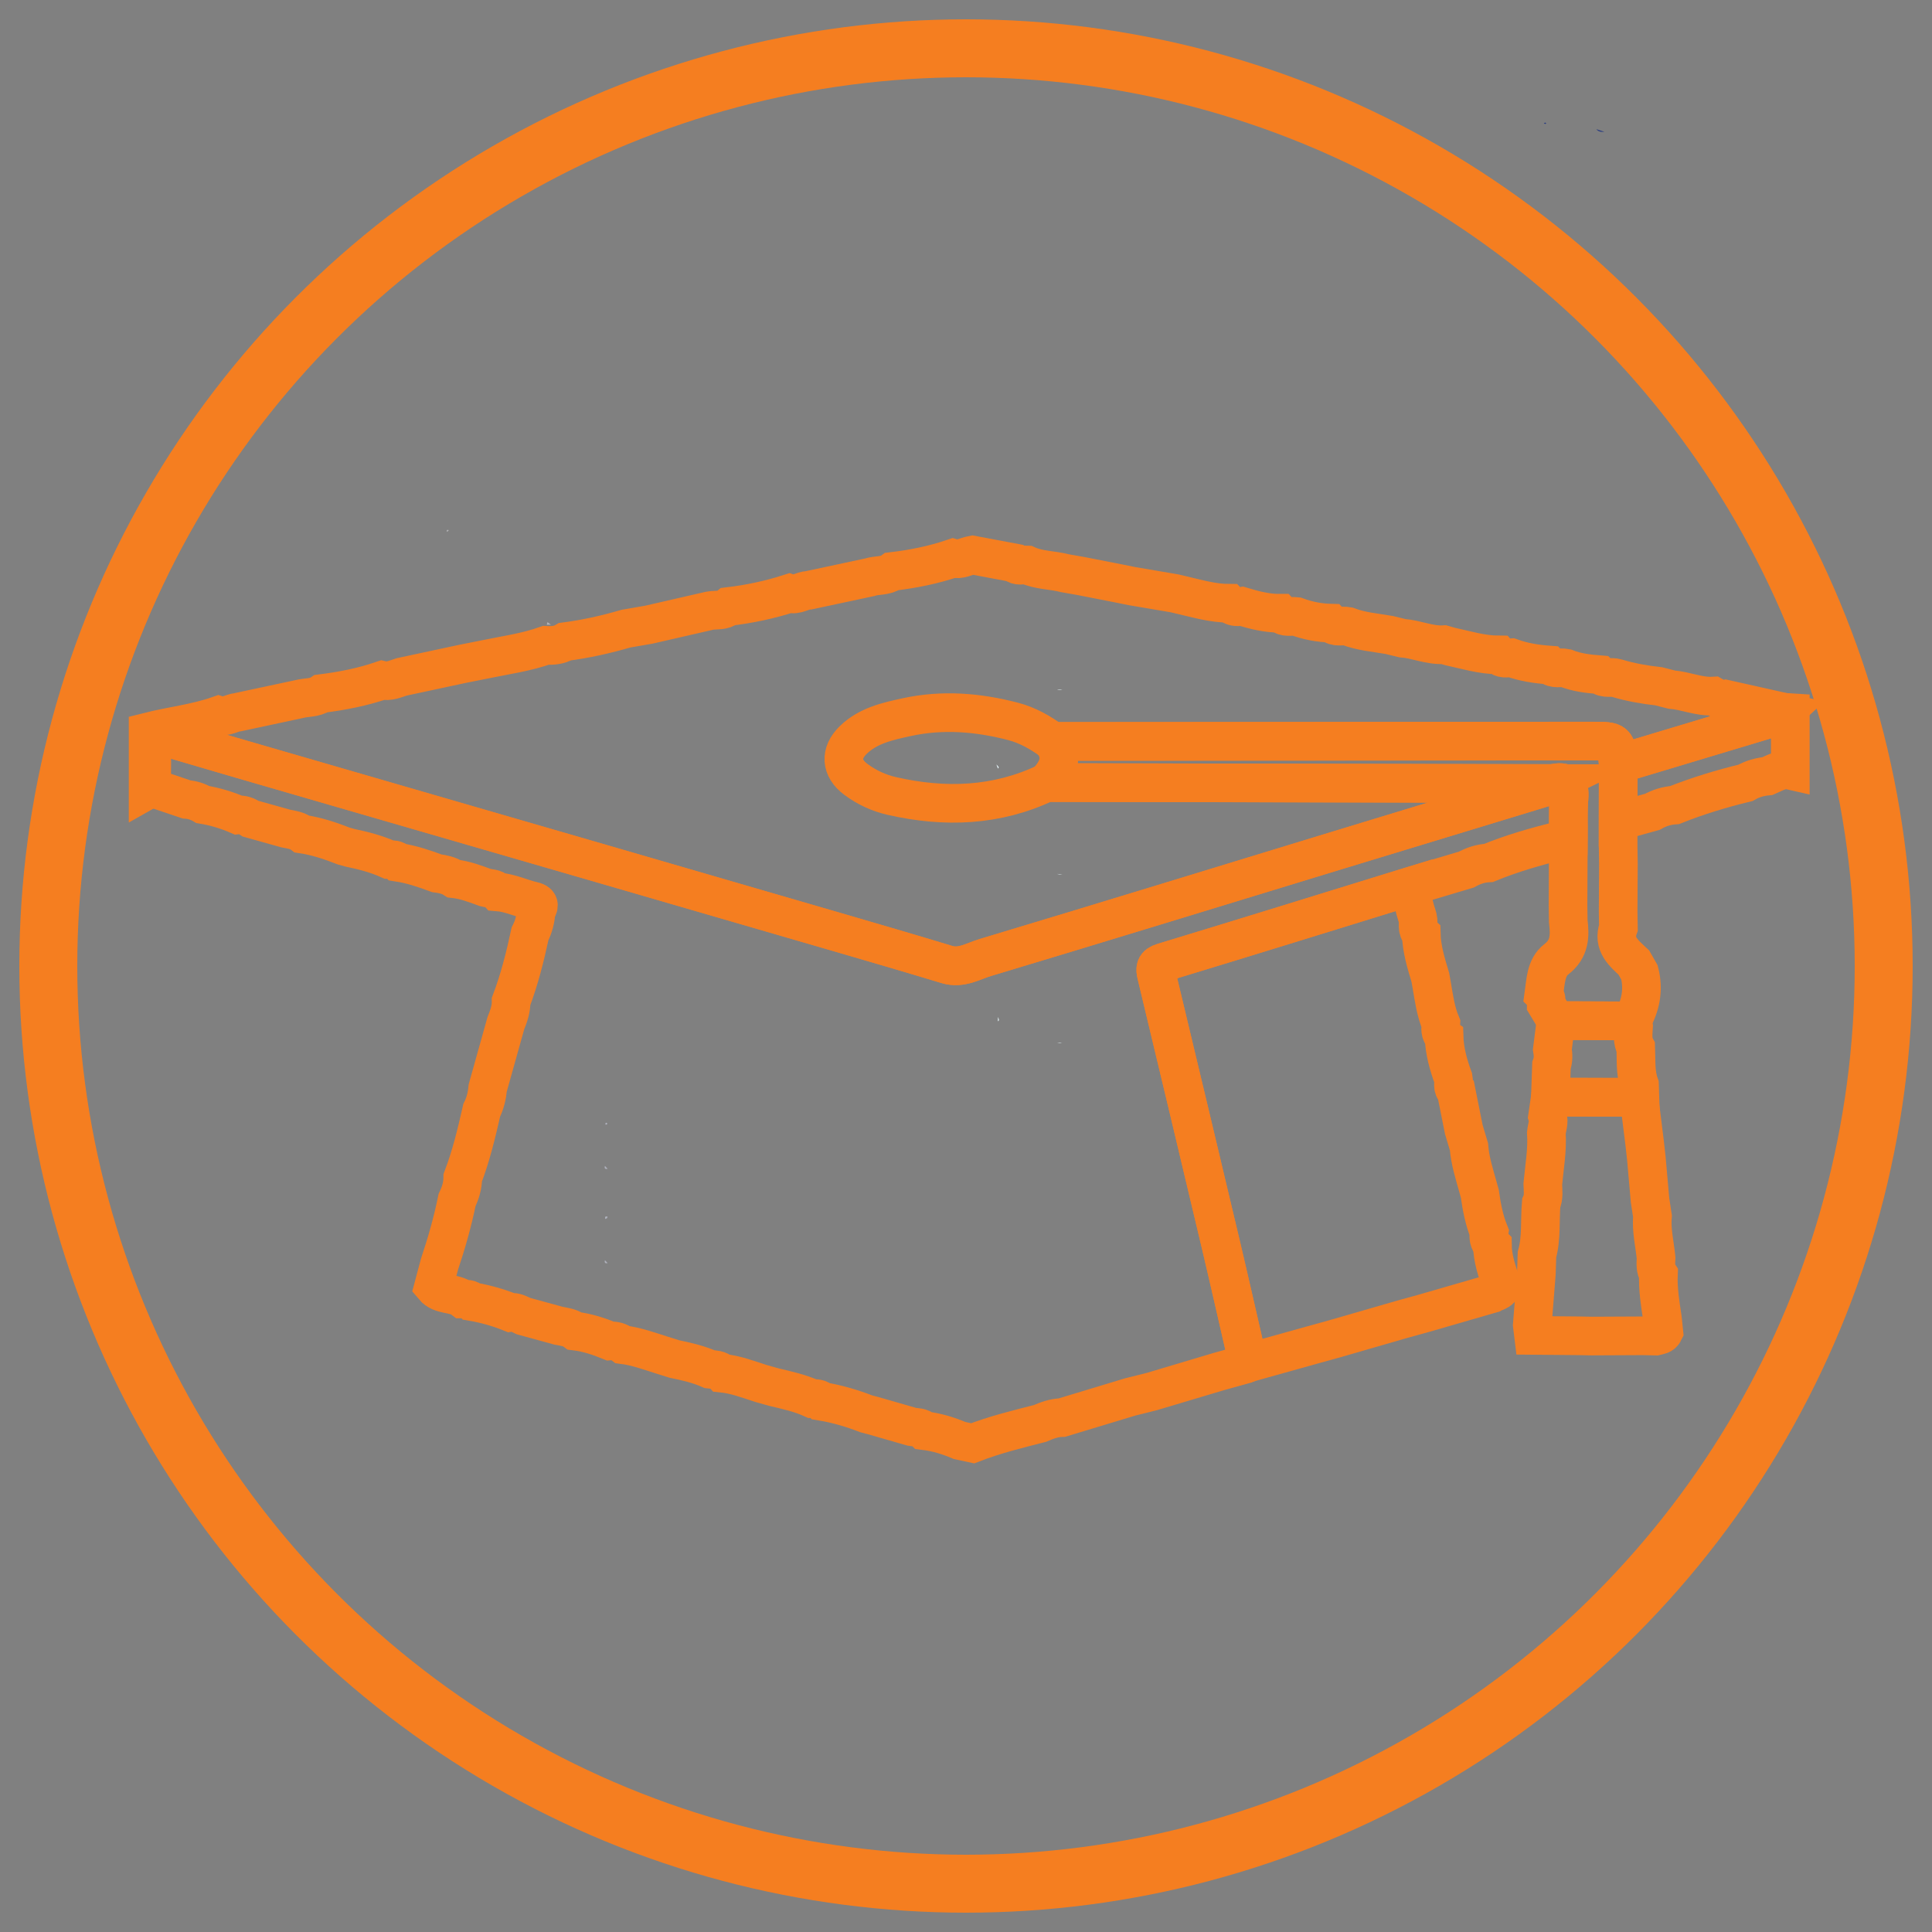 <?xml version="1.0" encoding="utf-8"?>
<!-- Generator: Adobe Illustrator 16.0.0, SVG Export Plug-In . SVG Version: 6.00 Build 0)  -->
<!DOCTYPE svg PUBLIC "-//W3C//DTD SVG 1.1//EN" "http://www.w3.org/Graphics/SVG/1.1/DTD/svg11.dtd">
<svg version="1.1" id="Layer_1" xmlns="http://www.w3.org/2000/svg" xmlns:xlink="http://www.w3.org/1999/xlink" x="0px" y="0px"
	 width="100px" height="100px" viewBox="0 0 100 100" enable-background="new 0 0 100 100" xml:space="preserve">
<rect x="0" y="0" width="100" height="100" fill="#808080" stroke="none"/>
<circle fill-rule="evenodd" clip-rule="evenodd" fill="none" stroke="#F57E20" stroke-width="3" stroke-miterlimit="10" cx="50" cy="50" r="47.5"/>
<path fill-rule="evenodd" clip-rule="evenodd" fill="#293C81" d="M83.044,6.822c-0.158,0.012-0.308,0.001-0.418-0.135
	C82.766,6.732,82.905,6.777,83.044,6.822z"/>
<path fill-rule="evenodd" clip-rule="evenodd" fill="#293C81" d="M81.966,6.603c-0.104-0.032-0.21-0.064-0.314-0.096
	C81.756,6.539,81.861,6.57,81.966,6.603z"/>
<polygon fill-rule="evenodd" clip-rule="evenodd" fill="#293C81" points="80.041,6.394 79.971,6.415 79.909,6.377 79.98,6.342 "/>
<path fill-rule="evenodd" clip-rule="evenodd" fill="#B3B3B6" d="M23.171,67.022c0.018,0.07,0.036,0.141,0.054,0.211
	c-0.029-0.045-0.063-0.088-0.083-0.136C23.135,67.079,23.161,67.048,23.171,67.022z"/>
<path fill-rule="evenodd" clip-rule="evenodd" fill="#B3B3B6" d="M23.23,27.439c-0.022,0.042-0.054,0.072-0.098,0.091
	C23.109,27.439,23.137,27.404,23.23,27.439z"/>
<path fill-rule="evenodd" clip-rule="evenodd" fill="#B3B3B6" d="M28.515,32.334c-0.07,0-0.141,0-0.211,0.001
	c0.011-0.044,0.021-0.089,0.03-0.134C28.394,32.246,28.454,32.29,28.515,32.334z"/>
<path fill-rule="evenodd" clip-rule="evenodd" fill="#AFB1BC" d="M31.313,65.229c0.046,0.05,0.092,0.1,0.137,0.149
	C31.321,65.405,31.274,65.356,31.313,65.229z"/>
<path fill-rule="evenodd" clip-rule="evenodd" fill="#AFB1BC" d="M31.451,62.974c-0.012,0.07-0.054,0.109-0.125,0.118
	C31.299,62.98,31.338,62.938,31.451,62.974z"/>
<path fill-rule="evenodd" clip-rule="evenodd" fill="#AFB1BC" d="M31.312,60.346c0.046,0.051,0.092,0.102,0.138,0.153
	C31.318,60.526,31.272,60.475,31.312,60.346z"/>
<path fill-rule="evenodd" clip-rule="evenodd" fill="#AFB1BC" d="M31.44,58.151c-0.016,0.05-0.049,0.069-0.101,0.06
	C31.333,58.122,31.348,58.071,31.44,58.151z"/>
<path fill-rule="evenodd" clip-rule="evenodd" fill="#E6F5F8" d="M52.988,33.591c-0.084,0.062-0.169,0.123-0.253,0.183
	C52.82,33.713,52.904,33.652,52.988,33.591z"/>
<path fill-rule="evenodd" clip-rule="evenodd" fill="#E6F5F8" d="M52.738,47.149c0.099,0.067,0.196,0.134,0.295,0.2
	C52.935,47.282,52.837,47.216,52.738,47.149z"/>
<path fill-rule="evenodd" clip-rule="evenodd" fill="#E6F5F8" d="M54.984,45.241l-0.136,0.02l-0.135-0.023
	C54.805,45.238,54.895,45.239,54.984,45.241z"/>
<path fill-rule="evenodd" clip-rule="evenodd" fill="#E6F5F8" d="M51.314,45.256c-0.094-0.001-0.188-0.002-0.281-0.003
	C51.127,45.253,51.221,45.255,51.314,45.256z"/>
<path fill-rule="evenodd" clip-rule="evenodd" fill="#E6F5F8" d="M51.033,44.42c0.094-0.001,0.188-0.002,0.281-0.003
	C51.221,44.418,51.127,44.419,51.033,44.42z"/>
<path fill-rule="evenodd" clip-rule="evenodd" fill="#E6F5F8" d="M47.36,44.422c0.093,0,0.186-0.001,0.279-0.002
	C47.545,44.421,47.453,44.422,47.36,44.422z"/>
<path fill-rule="evenodd" clip-rule="evenodd" fill="#E6F5F8" d="M43.684,44.42c0.094,0,0.188-0.001,0.281-0.001
	C43.871,44.419,43.777,44.42,43.684,44.42z"/>
<path fill-rule="evenodd" clip-rule="evenodd" fill="#E6F5F8" d="M42.272,44.417c0.093,0.001,0.187,0.002,0.28,0.003
	C42.459,44.42,42.366,44.419,42.272,44.417z"/>
<path fill-rule="evenodd" clip-rule="evenodd" fill="#E6F5F8" d="M53.028,42.322c-0.097,0.067-0.193,0.134-0.29,0.2
	C52.835,42.455,52.932,42.389,53.028,42.322z"/>
<path fill-rule="evenodd" clip-rule="evenodd" fill="#E6F5F8" d="M51.659,39.785c-0.034-0.07-0.062-0.142-0.084-0.215
	c0.041,0.044,0.089,0.085,0.118,0.134C51.705,39.722,51.672,39.757,51.659,39.785z"/>
<path fill-rule="evenodd" clip-rule="evenodd" fill="#E6F5F8" d="M51.656,41.162c0-0.076,0-0.151,0-0.227
	c0.02,0.052,0.047,0.103,0.055,0.156C51.714,41.113,51.675,41.138,51.656,41.162z"/>
<path fill-rule="evenodd" clip-rule="evenodd" fill="#E6F5F8" d="M54.714,35.71c0.09-0.033,0.181-0.035,0.272-0.007
	C54.896,35.706,54.805,35.708,54.714,35.71z"/>
<path fill-rule="evenodd" clip-rule="evenodd" fill="#E6F5F8" d="M38.876,36.526c-0.092,0-0.184,0.001-0.276,0.001
	C38.692,36.527,38.784,36.527,38.876,36.526z"/>
<path fill-rule="evenodd" clip-rule="evenodd" fill="#E6F5F8" d="M46.227,36.528c-0.093,0-0.187,0-0.28,0
	C46.041,36.527,46.134,36.528,46.227,36.528z"/>
<path fill-rule="evenodd" clip-rule="evenodd" fill="#E6F5F8" d="M51.312,36.53c-0.093-0.001-0.186-0.002-0.277-0.002
	C51.127,36.528,51.22,36.529,51.312,36.53z"/>
<path fill-rule="evenodd" clip-rule="evenodd" fill="#E6F5F8" d="M52.737,55.885c0.083,0.064,0.166,0.129,0.249,0.194
	C52.903,56.014,52.82,55.949,52.737,55.885z"/>
<path fill-rule="evenodd" clip-rule="evenodd" fill="#E6F5F8" d="M54.985,53.965l-0.136,0.021l-0.136-0.025
	C54.805,53.962,54.896,53.963,54.985,53.965z"/>
<path fill-rule="evenodd" clip-rule="evenodd" fill="#E6F5F8" d="M51.65,52.866c0.002-0.075,0.004-0.15,0.006-0.226
	c0.019,0.052,0.044,0.103,0.051,0.155C51.71,52.817,51.671,52.843,51.65,52.866z"/>
<path fill-rule="evenodd" clip-rule="evenodd" fill="#E6F5F8" d="M51.656,37.032c-0.002-0.075-0.003-0.15-0.004-0.225
	c0.021,0.051,0.048,0.102,0.057,0.154C51.713,36.982,51.675,37.008,51.656,37.032z"/>
<path fill-rule="evenodd" clip-rule="evenodd" fill="#E6F5F8" d="M53.089,51.055c-0.116,0.066-0.232,0.134-0.349,0.2
	C52.856,51.188,52.973,51.121,53.089,51.055z"/>
<path fill-rule="evenodd" clip-rule="evenodd" fill="none" stroke="#F57E20" stroke-width="2" stroke-miterlimit="10" d="
	M81.036,34.582c0.568,0.227,1.168,0.297,1.772,0.343c0.254,0.241,0.588,0.08,0.871,0.175c0.711,0.215,1.439,0.341,2.177,0.423
	c0.224,0.057,0.446,0.114,0.67,0.171c0.727,0.058,1.411,0.377,2.153,0.335c0.207,0.119,0.412,0.245,0.668,0.167
	c0.998,0.223,1.996,0.446,2.993,0.669c-0.059,0.054-0.109,0.138-0.179,0.159c-2.8,0.845-5.601,1.685-8.402,2.526
	c-0.096-1.187-0.096-1.189-1.311-1.192c-1.023-0.002-2.047,0.001-3.07,0.001c-8.299,0.005-16.598,0.011-24.896,0.017
	c-0.627-0.461-1.29-0.84-2.056-1.039c-1.815-0.472-3.645-0.619-5.485-0.219c-0.993,0.216-2.007,0.434-2.78,1.188
	c-0.689,0.673-0.643,1.451,0.135,2.031c0.56,0.417,1.184,0.708,1.867,0.864c2.74,0.623,5.419,0.534,7.998-0.696
	c3.32,0.006,6.64,0.01,9.96,0.017c5.422,0.01,10.844,0.022,16.266,0.033c-0.121,0.059-0.237,0.134-0.365,0.173
	c-3.557,1.083-7.114,2.161-10.671,3.246c-6.112,1.864-12.221,3.745-18.341,5.583c-0.637,0.191-1.255,0.591-1.994,0.367
	c-1.897-0.575-3.8-1.13-5.704-1.685c-4.07-1.186-8.142-2.368-12.214-3.549c-4.891-1.419-9.783-2.835-14.674-4.254
	c-2.644-0.767-5.29-1.531-7.929-2.312c-0.486-0.144-0.665-0.011-0.653,0.488c0.017,0.719,0.001,1.438,0,2.157
	c-0.059,0.034-0.117,0.067-0.176,0.1c0-0.996,0-1.992,0-2.988c1.211-0.308,2.464-0.437,3.65-0.854
	c0.362,0.117,0.664-0.131,1.001-0.165c1.049-0.225,2.099-0.449,3.149-0.673c0.385-0.107,0.811-0.048,1.164-0.287
	c1.072-0.134,2.129-0.34,3.154-0.691c0.357,0.083,0.675-0.068,1-0.173c1.049-0.225,2.099-0.45,3.149-0.675
	c0.384-0.077,0.769-0.153,1.154-0.23c1.061-0.22,2.139-0.366,3.167-0.729c0.348,0.021,0.687-0.008,0.996-0.19
	c1.068-0.139,2.116-0.373,3.149-0.675c0.394-0.068,0.788-0.136,1.181-0.204c1.052-0.241,2.103-0.482,3.155-0.724
	c0.33-0.06,0.691,0.026,0.98-0.217c1.072-0.126,2.123-0.349,3.15-0.679c0.362,0.119,0.66-0.156,1.001-0.162
	c1.05-0.225,2.099-0.449,3.148-0.673c0.381-0.129,0.818-0.042,1.166-0.3c1.073-0.126,2.127-0.337,3.152-0.684
	c0.36,0.105,0.668-0.105,1.001-0.167c0.715,0.134,1.43,0.269,2.146,0.403c0.198,0.199,0.445,0.097,0.675,0.109
	c0.626,0.285,1.32,0.259,1.972,0.43c0.273,0.048,0.547,0.096,0.819,0.144c0.673,0.132,1.347,0.264,2.02,0.396
	c0.206,0.042,0.413,0.084,0.619,0.126c0.734,0.125,1.469,0.249,2.203,0.374c0.121,0.029,0.243,0.058,0.364,0.086
	c0.812,0.188,1.615,0.428,2.46,0.43c0.188,0.195,0.422,0.202,0.667,0.159c0.649,0.196,1.304,0.363,1.989,0.358
	c0.236,0.256,0.549,0.133,0.83,0.166c0.578,0.214,1.175,0.332,1.792,0.346c0.249,0.253,0.572,0.106,0.858,0.161
	c0.695,0.27,1.437,0.325,2.162,0.451c0.224,0.055,0.447,0.109,0.671,0.164c0.727,0.053,1.409,0.382,2.151,0.338
	c0.107,0.031,0.215,0.062,0.323,0.093c0.827,0.179,1.643,0.432,2.501,0.437c0.184,0.23,0.432,0.159,0.667,0.145
	c0.641,0.231,1.306,0.332,1.981,0.38C80.447,34.665,80.761,34.522,81.036,34.582z"/>
<path fill-rule="evenodd" clip-rule="evenodd" fill="none" stroke="#F57E20" stroke-width="2" stroke-miterlimit="10" d="
	M83.76,39.551c2.802-0.841,5.603-1.681,8.402-2.526c0.069-0.021,0.12-0.105,0.179-0.159c0.108,0.006,0.217,0.012,0.325,0.019
	c0,0.996,0,1.992,0,2.988c-0.442-0.1-0.801,0.135-1.177,0.297c-0.406,0.037-0.79,0.146-1.146,0.351
	c-1.247,0.303-2.473,0.674-3.666,1.149c-0.409,0.029-0.792,0.147-1.148,0.348c-0.592,0.165-1.185,0.33-1.776,0.494
	C83.755,41.525,83.758,40.538,83.76,39.551z"/>
<path fill-rule="evenodd" clip-rule="evenodd" fill="none" stroke="#F57E20" stroke-width="2" stroke-miterlimit="10" d="
	M7.842,40.769c0.001-0.719,0.017-1.438,0-2.157c-0.012-0.499,0.167-0.632,0.653-0.488c2.64,0.782,5.285,1.545,7.929,2.312
	c4.891,1.419,9.783,2.835,14.674,4.254c4.072,1.181,8.144,2.363,12.214,3.549c1.903,0.555,3.807,1.11,5.704,1.685
	c0.739,0.224,1.357-0.176,1.994-0.367c6.12-1.838,12.229-3.718,18.341-5.583c3.557-1.085,7.114-2.162,10.671-3.246
	c0.128-0.039,0.244-0.114,0.365-0.173c0.645-0.162,0.883,0.074,0.825,0.743c-0.059,0.676-0.025,1.36-0.032,2.041
	c-0.172,0.015-0.345,0.027-0.467,0.174c-1.244,0.311-2.475,0.663-3.662,1.151c-0.413,0.02-0.793,0.146-1.152,0.345
	c-0.939,0.28-1.879,0.561-2.819,0.842c-4.29,1.325-8.579,2.657-12.876,3.961c-0.426,0.129-0.421,0.32-0.339,0.662
	c1.115,4.653,2.228,9.308,3.33,13.964c0.481,2.032,0.938,4.069,1.407,6.104c-0.053,0.023-0.104,0.048-0.156,0.071
	c-0.45,0.125-0.9,0.25-1.35,0.375c-1.163,0.347-2.326,0.694-3.488,1.041c-0.371,0.093-0.742,0.186-1.113,0.278
	c-1.176,0.355-2.352,0.712-3.528,1.067c-0.404,0.008-0.774,0.146-1.139,0.303c-1.175,0.299-2.352,0.589-3.484,1.028
	c-0.225-0.048-0.45-0.097-0.675-0.145c-0.585-0.249-1.188-0.433-1.822-0.509c-0.177-0.189-0.421-0.16-0.645-0.2
	c-0.671-0.193-1.343-0.387-2.015-0.58c-0.116-0.03-0.231-0.061-0.347-0.091c-0.747-0.289-1.512-0.515-2.303-0.646
	c-0.134-0.159-0.318-0.146-0.499-0.143c-0.633-0.288-1.308-0.434-1.979-0.594c-0.229-0.064-0.458-0.13-0.688-0.194
	c-0.653-0.211-1.298-0.457-1.988-0.528c-0.177-0.19-0.418-0.178-0.646-0.204c-0.585-0.257-1.203-0.401-1.826-0.528
	c-0.21-0.065-0.42-0.132-0.63-0.197c-0.673-0.213-1.338-0.457-2.044-0.547c-0.195-0.147-0.415-0.213-0.659-0.192
	c-0.589-0.24-1.189-0.438-1.824-0.513c-0.25-0.186-0.549-0.218-0.841-0.274c-0.607-0.167-1.215-0.334-1.822-0.5
	c-0.212-0.099-0.417-0.224-0.667-0.188c-0.64-0.257-1.299-0.443-1.979-0.559c-0.139-0.146-0.32-0.136-0.498-0.137
	c-0.449-0.339-1.115-0.165-1.509-0.637c0.104-0.388,0.208-0.776,0.311-1.164c0.366-1.092,0.68-2.197,0.91-3.326
	c0.176-0.364,0.293-0.743,0.294-1.152c0.433-1.133,0.714-2.309,0.981-3.488c0.183-0.367,0.276-0.758,0.313-1.163
	c0.312-1.113,0.623-2.226,0.934-3.338c0.147-0.366,0.28-0.736,0.275-1.139c0.429-1.135,0.724-2.308,0.978-3.493
	c0.188-0.364,0.288-0.753,0.312-1.161c0.118-0.227,0.263-0.438-0.156-0.536c-0.613-0.143-1.189-0.426-1.827-0.476
	c-0.169-0.197-0.419-0.164-0.637-0.222c-0.53-0.196-1.059-0.396-1.625-0.459c-0.273-0.177-0.581-0.241-0.896-0.282
	c-0.646-0.239-1.296-0.46-1.979-0.565c-0.135-0.153-0.317-0.142-0.496-0.145c-0.642-0.288-1.317-0.464-2.003-0.606
	c-0.111-0.031-0.221-0.062-0.332-0.092c-0.699-0.274-1.409-0.511-2.155-0.622c-0.248-0.19-0.547-0.225-0.838-0.283
	c-0.608-0.17-1.215-0.34-1.823-0.51c-0.2-0.133-0.414-0.22-0.66-0.196c-0.584-0.252-1.189-0.433-1.817-0.538
	c-0.262-0.153-0.543-0.244-0.846-0.265C9.052,41.178,8.447,40.974,7.842,40.769z"/>
<path fill-rule="evenodd" clip-rule="evenodd" fill="none" stroke="#F57E20" stroke-width="2" stroke-miterlimit="10" d="
	M64.603,70.543c-0.469-2.035-0.926-4.072-1.407-6.104c-1.103-4.656-2.215-9.311-3.33-13.964c-0.082-0.342-0.087-0.533,0.339-0.662
	c4.297-1.304,8.586-2.636,12.876-3.961c-0.03,0.58,0.129,1.126,0.301,1.67c0.066,0.273-0.075,0.591,0.183,0.822
	c0.021,0.777,0.247,1.511,0.469,2.245c0.024,0.137,0.049,0.274,0.073,0.411c0.115,0.673,0.206,1.352,0.473,1.988
	c-0.011,0.237-0.061,0.485,0.165,0.664c0.022,0.752,0.222,1.465,0.48,2.164c0.044,0.225-0.08,0.485,0.146,0.669
	c0.132,0.659,0.264,1.319,0.396,1.979c0.089,0.298,0.178,0.596,0.267,0.893c0.056,0.72,0.275,1.401,0.468,2.09
	c0.031,0.115,0.062,0.229,0.094,0.345c0.096,0.678,0.223,1.349,0.48,1.988c-0.041,0.247-0.015,0.478,0.171,0.666
	c0.006,0.7,0.24,1.349,0.454,2.001c0.068,0.381-0.266,0.386-0.475,0.509c-1.16,0.336-2.321,0.672-3.481,1.007
	c-0.389,0.107-0.778,0.216-1.167,0.323c-1.16,0.335-2.321,0.671-3.481,1.006c-0.389,0.108-0.778,0.216-1.167,0.323
	C66.819,69.923,65.711,70.232,64.603,70.543z"/>
<path fill-rule="evenodd" clip-rule="evenodd" fill="none" stroke="#F57E20" stroke-width="2" stroke-miterlimit="10" d="
	M81.181,43.34c0.007-0.681-0.026-1.365,0.032-2.041c0.058-0.669-0.181-0.905-0.825-0.743c-5.422-0.011-10.844-0.023-16.266-0.033
	c-3.32-0.007-6.64-0.011-9.96-0.017c0.604-0.635,0.926-1.312,0.32-2.129c8.299-0.005,16.598-0.011,24.896-0.017
	c1.023,0,2.047-0.003,3.07-0.001c1.215,0.003,1.215,0.005,1.311,1.192c-0.002,0.987-0.005,1.974-0.007,2.96
	c0.001,0.447,0.002,0.895,0.003,1.342c0.004,0.281,0.009,0.562,0.014,0.842c-0.005,0.826-0.01,1.652-0.014,2.478
	c0.004,0.281,0.009,0.562,0.014,0.842c-0.306,0.854,0.276,1.316,0.798,1.806c0.098,0.171,0.195,0.341,0.292,0.512
	c0.229,0.891,0.062,1.721-0.384,2.508c-1.312-0.005-2.623-0.011-3.936-0.016c-0.167-0.277-0.335-0.554-0.503-0.831
	c0.004-0.181,0.017-0.363-0.127-0.508c0.094-0.655,0.09-1.406,0.641-1.829c0.719-0.552,0.711-1.229,0.623-1.98
	c-0.004-0.28-0.008-0.56-0.012-0.839c0.004-0.827,0.008-1.654,0.012-2.481C81.176,44.019,81.178,43.68,81.181,43.34z"/>
<path fill-rule="evenodd" clip-rule="evenodd" fill="none" stroke="#F57E20" stroke-width="2" stroke-miterlimit="10" d="
	M85.532,62.95c-0.063,0.729,0.113,1.438,0.187,2.155c-0.013,0.287-0.047,0.577,0.121,0.838c-0.034,0.78,0.092,1.546,0.208,2.312
	c0.024,0.226,0.048,0.452,0.071,0.679c-0.086,0.175-0.261,0.182-0.418,0.221c-0.226-0.005-0.451-0.01-0.676-0.014
	c-0.882,0.004-1.764,0.009-2.645,0.013c-0.226-0.004-0.451-0.009-0.676-0.013c-0.776-0.007-1.553-0.014-2.329-0.021
	c-0.022-0.179-0.044-0.357-0.065-0.536c0.07-0.882,0.141-1.764,0.211-2.646c0.011-0.333,0.022-0.666,0.033-0.999
	c0.241-0.871,0.144-1.77,0.218-2.654c0.146-0.322,0.094-0.661,0.083-0.996c0.081-0.883,0.243-1.762,0.184-2.654
	c0.029-0.28,0.151-0.554,0.062-0.843c0.049-0.335,0.098-0.669,0.146-1.004c1.528,0.001,3.057,0.002,4.585,0.004
	c0.099,0.791,0.196,1.583,0.295,2.375c0.029,0.264,0.059,0.528,0.088,0.793c0.063,0.718,0.127,1.436,0.19,2.154
	C85.448,62.394,85.49,62.672,85.532,62.95z"/>
<path fill-rule="evenodd" clip-rule="evenodd" fill="none" stroke="#F57E20" stroke-width="2" stroke-miterlimit="10" d="
	M84.833,56.793c-1.528-0.002-3.057-0.003-4.585-0.004c0.019-0.546,0.037-1.093,0.056-1.64c0.103-0.273,0.093-0.554,0.047-0.836
	c0.063-0.496,0.127-0.992,0.189-1.487c1.312,0.005,2.624,0.011,3.936,0.016c0.025,0.104,0.05,0.206,0.075,0.31
	c-0.021,0.362-0.07,0.729,0.116,1.068c0.028,0.646-0.035,1.301,0.193,1.926c0.007,0.223,0.015,0.445,0.022,0.667L84.833,56.793z"/>
<path fill-rule="evenodd" clip-rule="evenodd" fill="none" d="M54.482,38.377c0.605,0.817,0.283,1.494-0.32,2.129
	c-2.579,1.23-5.258,1.319-7.998,0.696c-0.683-0.155-1.307-0.447-1.867-0.864c-0.778-0.58-0.824-1.358-0.135-2.031
	c0.772-0.755,1.787-0.973,2.78-1.188c1.84-0.399,3.67-0.252,5.485,0.219C53.192,37.538,53.855,37.916,54.482,38.377z"/>
</svg>
